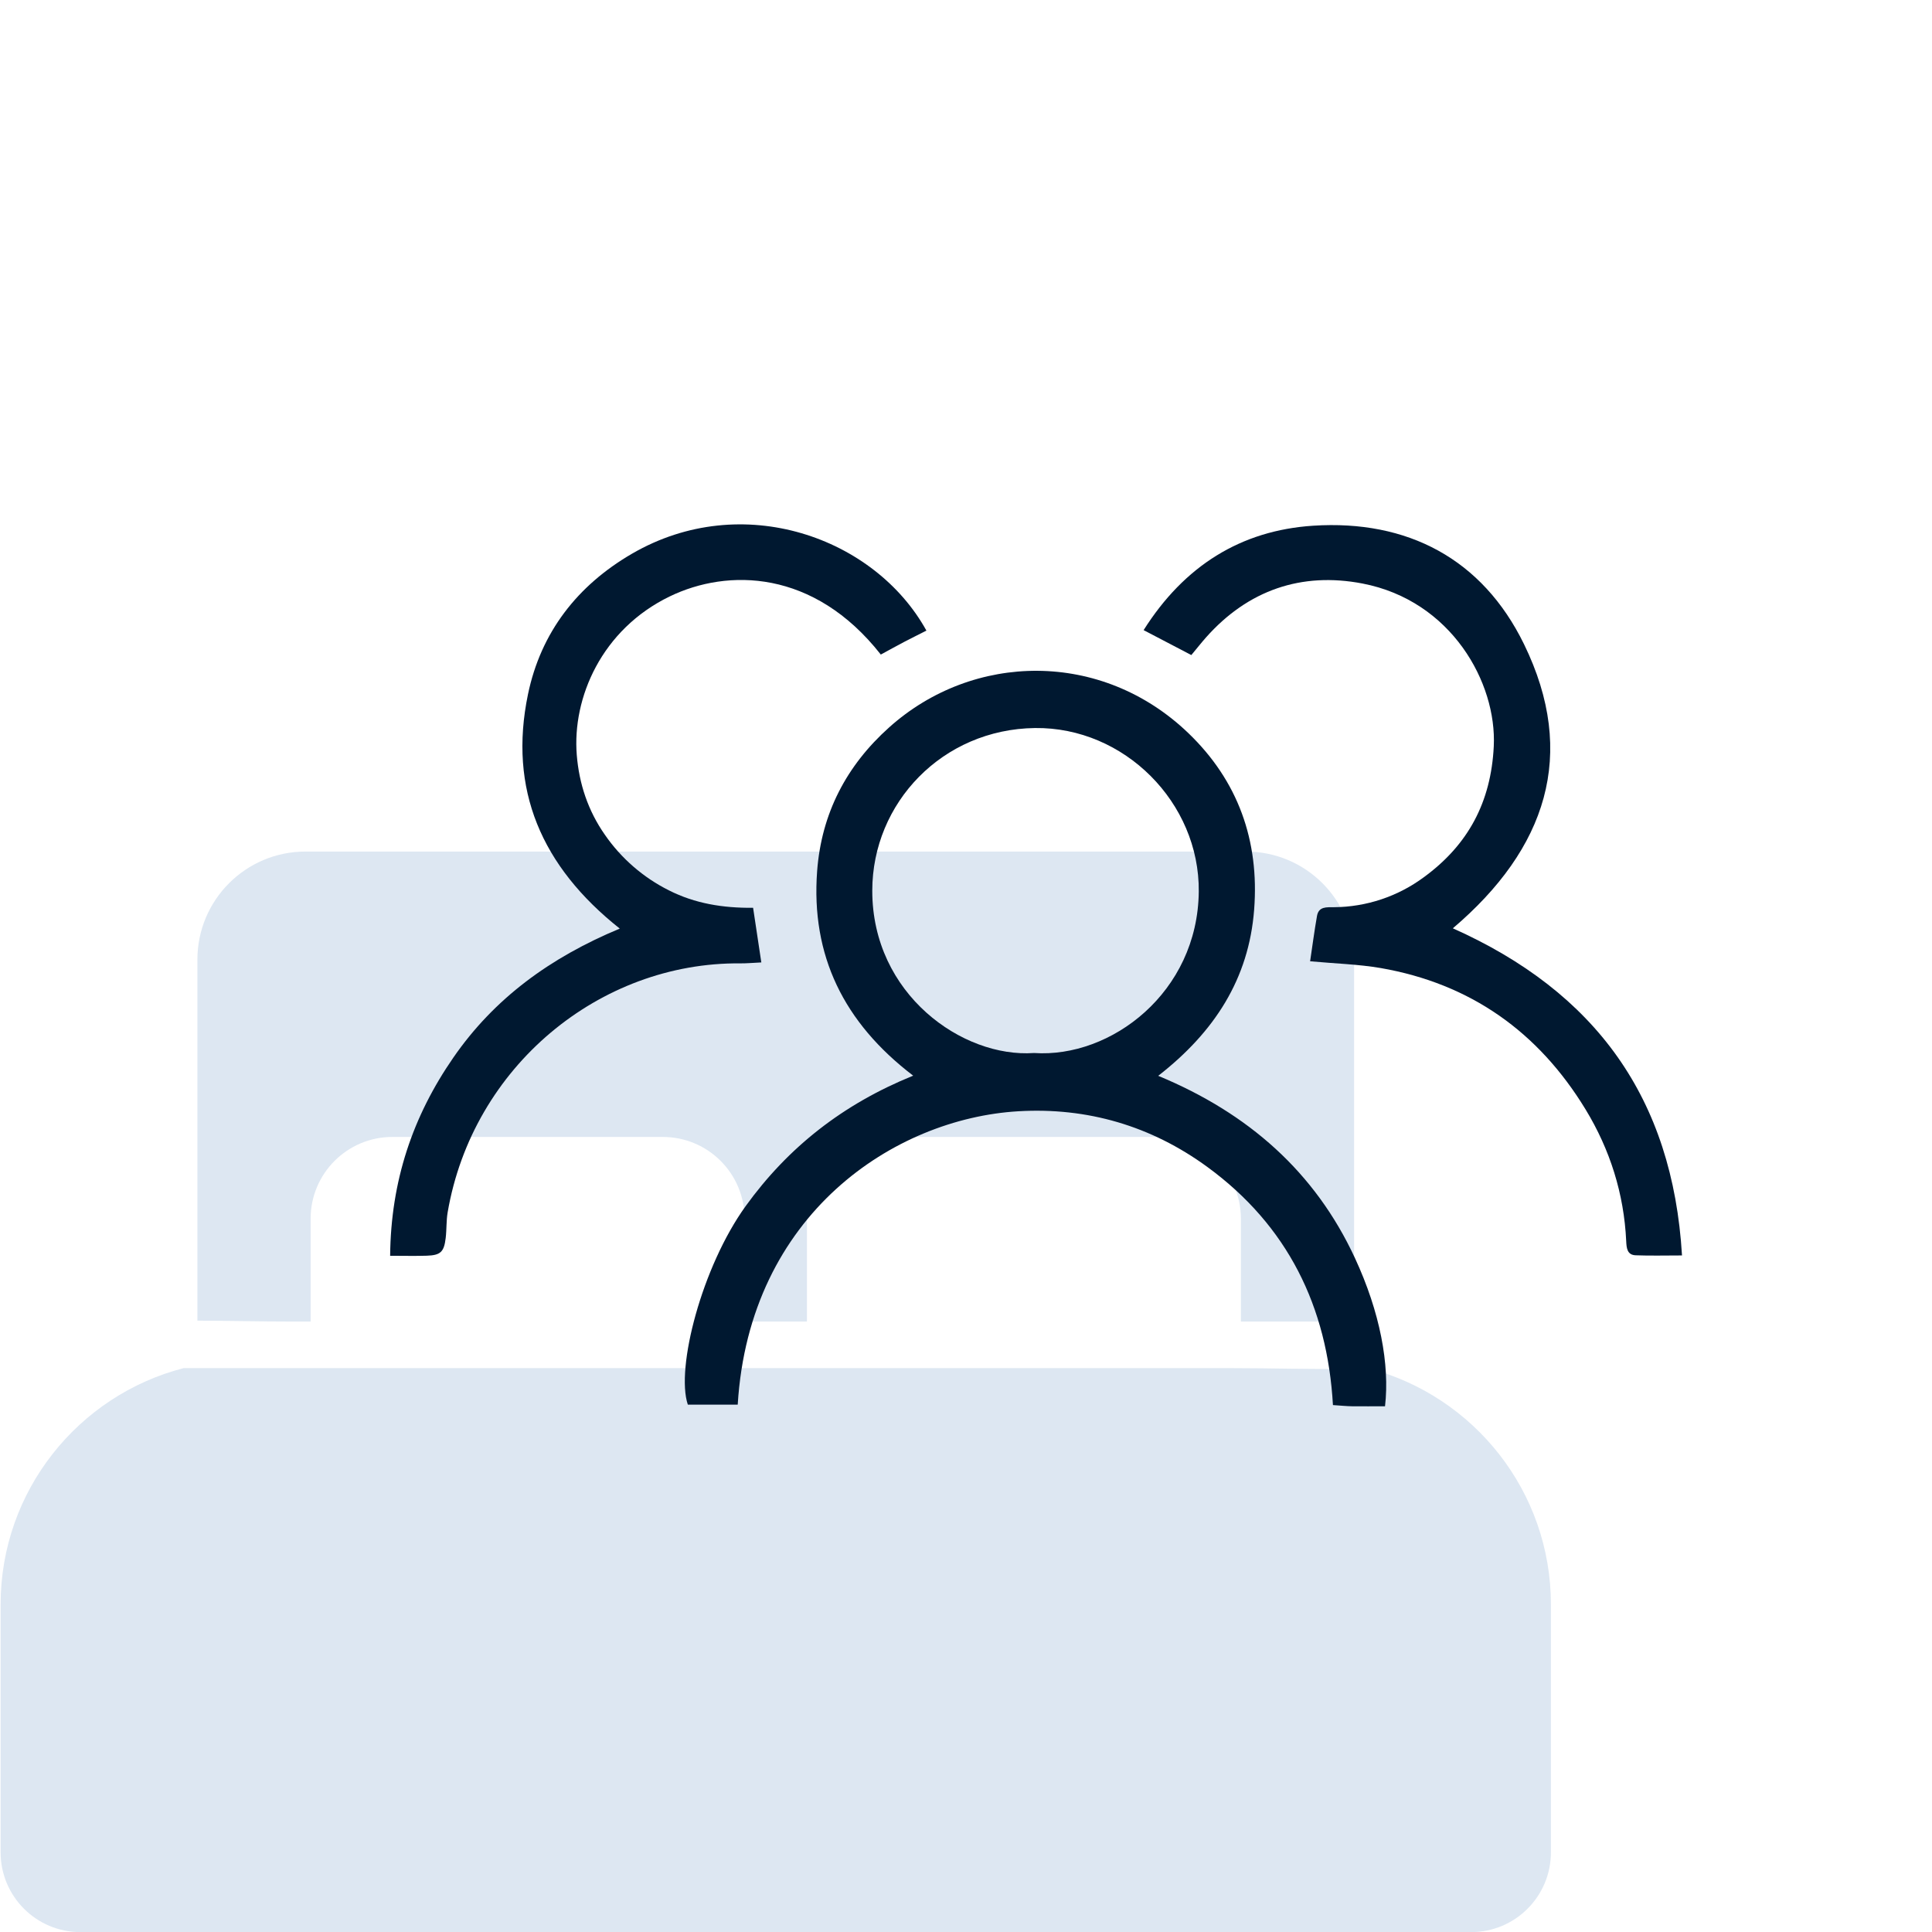 <svg xmlns="http://www.w3.org/2000/svg" xmlns:xlink="http://www.w3.org/1999/xlink" width="1080" zoomAndPan="magnify" viewBox="0 0 810 810" height="1080" preserveAspectRatio="xMidYMid meet" version="1.0"><defs><clipPath id="0f94f35e4a"><path d="M 0 357.016 L 650.25 357.016 L 650.25 810 L 0 810 Z M 0 357.016 " clip-rule="nonzero"/></clipPath><clipPath id="c79da75e2c"><path d="M 287 281 L 582 281 L 582 589.957 L 287 589.957 Z M 287 281 " clip-rule="nonzero"/></clipPath><clipPath id="6e5501f684"><path d="M 479 220 L 705.094 220 L 705.094 527 L 479 527 Z M 479 220 " clip-rule="nonzero"/></clipPath><clipPath id="35d85f9ba3"><path d="M 163.594 219 L 389 219 L 389 527 L 163.594 527 Z M 163.594 219 " clip-rule="nonzero"/></clipPath></defs><g clip-path="url(#0f94f35e4a)"><path fill="#dde7f2" d="M 650.23 672.715 L 650.23 776.594 C 650.23 795.066 635.254 810.043 616.781 810.043 L 33.699 810.043 C 15.227 810.043 0.254 795.066 0.254 776.594 L 0.254 672.715 C 0.254 625.02 32.875 584.945 77.023 573.586 L 515.535 573.586 C 532.867 573.586 550.344 574.164 567.719 573.883 C 569.816 573.852 571.91 573.801 574 573.742 C 617.871 585.289 650.23 625.219 650.23 672.715 Z M 130.23 554.066 L 130.23 510.945 C 130.23 492.016 145.574 476.672 164.504 476.672 L 277.895 476.672 C 296.824 476.672 312.168 492.016 312.168 510.945 L 312.168 554.066 L 338.312 554.066 L 338.312 510.945 C 338.312 492.016 353.66 476.672 372.586 476.672 L 485.98 476.672 C 504.906 476.672 520.25 492.016 520.25 510.945 L 520.25 554.066 L 567.719 554.066 L 567.719 402.34 C 567.719 377.309 547.426 357.016 522.395 357.016 L 128.09 357.016 C 103.055 357.016 82.762 377.309 82.762 402.34 L 82.762 553.688 C 96.02 553.727 109.297 554.066 122.496 554.066 Z M 130.23 554.066 " fill-opacity="1" fill-rule="nonzero"/></g><g clip-path="url(#c79da75e2c)"><path fill="#001830" d="M 580.676 589.586 C 575.762 589.586 571.312 589.637 566.871 589.586 C 564.531 589.555 562.195 589.305 558.844 589.086 C 556.496 547.723 539.809 513.836 506.223 489.277 C 482.652 472.043 455.898 464.191 426.891 465.906 C 374.992 468.984 314.188 508.945 309.293 588.895 L 288.371 588.895 C 283.23 573.562 294.301 531.066 312.609 505.684 C 330.406 481.039 353.312 462.961 382.855 450.977 C 353.664 428.707 339.961 400.531 342.586 365.227 C 344.383 341.086 354.836 321.02 372.809 304.934 C 407.902 273.484 461.816 272.379 498.25 307.383 C 519.02 327.355 528.039 352.395 525.805 381.387 C 523.574 410.375 509.211 432.629 485.59 451.043 C 523.371 466.707 551.336 491.359 568.07 527.457 C 578.598 550.129 582.699 572.148 580.676 589.586 Z M 433.52 441.477 C 465.84 443.688 502.18 416.039 502.59 373.797 C 502.957 336.512 471.371 304.77 433.914 305.23 C 395.188 305.719 365.738 336.539 365.703 373.406 C 365.668 416.875 403.594 443.605 433.52 441.477 Z M 433.52 441.477 " fill-opacity="1" fill-rule="nonzero"/></g><g clip-path="url(#6e5501f684)"><path fill="#001830" d="M 609.113 389.199 C 668.996 415.938 701.254 460.438 705.188 526.352 C 698.129 526.352 691.93 526.527 685.75 526.285 C 682.16 526.141 681.926 523.211 681.793 520.352 C 680.867 500.484 675.023 482.004 664.75 465.117 C 644.996 432.656 616.504 412.391 578.84 405.855 C 569.496 404.258 559.91 404 549.273 403.02 C 550.215 396.715 551.043 390.344 552.156 384.023 C 552.867 379.938 556.297 380.391 559.281 380.348 C 562.656 380.324 566.008 380.035 569.336 379.48 C 572.664 378.93 575.926 378.117 579.129 377.051 C 582.328 375.98 585.426 374.668 588.418 373.109 C 591.41 371.551 594.262 369.77 596.973 367.762 C 615.508 354.219 625.117 336.336 626.27 312.902 C 627.582 286.227 608.496 251.812 571.223 244.641 C 545.656 239.727 523.246 247.395 505.629 267.246 C 503.66 269.469 501.828 271.805 499.469 274.637 L 479.465 264.184 C 496.469 237.27 520.207 222.375 550.559 220.406 C 590.105 217.852 621.469 234.305 638.93 270.035 C 661.547 316.312 648.25 355.926 609.113 389.199 Z M 609.113 389.199 " fill-opacity="1" fill-rule="nonzero"/></g><g clip-path="url(#35d85f9ba3)"><path fill="#001830" d="M 369.285 274.426 C 341.203 238.688 305.113 238.281 280.777 250.059 C 252.219 263.906 239.871 292.582 241.816 316.539 C 242.789 328.555 246.527 339.895 253.625 350.02 C 257.051 354.965 261.035 359.41 265.582 363.352 C 270.129 367.293 275.094 370.609 280.477 373.301 C 291.379 378.809 303.027 380.715 315.742 380.602 C 316.926 388.492 318.012 395.703 319.188 403.504 C 315.641 403.672 313.012 403.922 310.379 403.898 C 251.402 403.367 198.152 447.164 187.68 508.293 C 187.078 511.816 187.285 515.473 186.859 519.035 C 186.168 524.895 184.691 526.27 178.934 526.461 C 174.215 526.621 169.492 526.492 163.57 526.492 C 163.852 495.156 173.039 468.012 190.066 443.402 C 207.195 418.609 230.605 401.48 259.84 389.316 C 226.938 363.219 213.082 330.938 221.359 291.09 C 226.746 265.105 242.102 245.414 265.004 232.125 C 311.242 205.297 366.824 225.297 388.402 264.387 C 385.297 265.984 382.16 267.5 379.074 269.125 C 375.992 270.75 372.801 272.512 369.285 274.426 Z M 369.285 274.426 " fill-opacity="1" fill-rule="nonzero"/></g></svg>